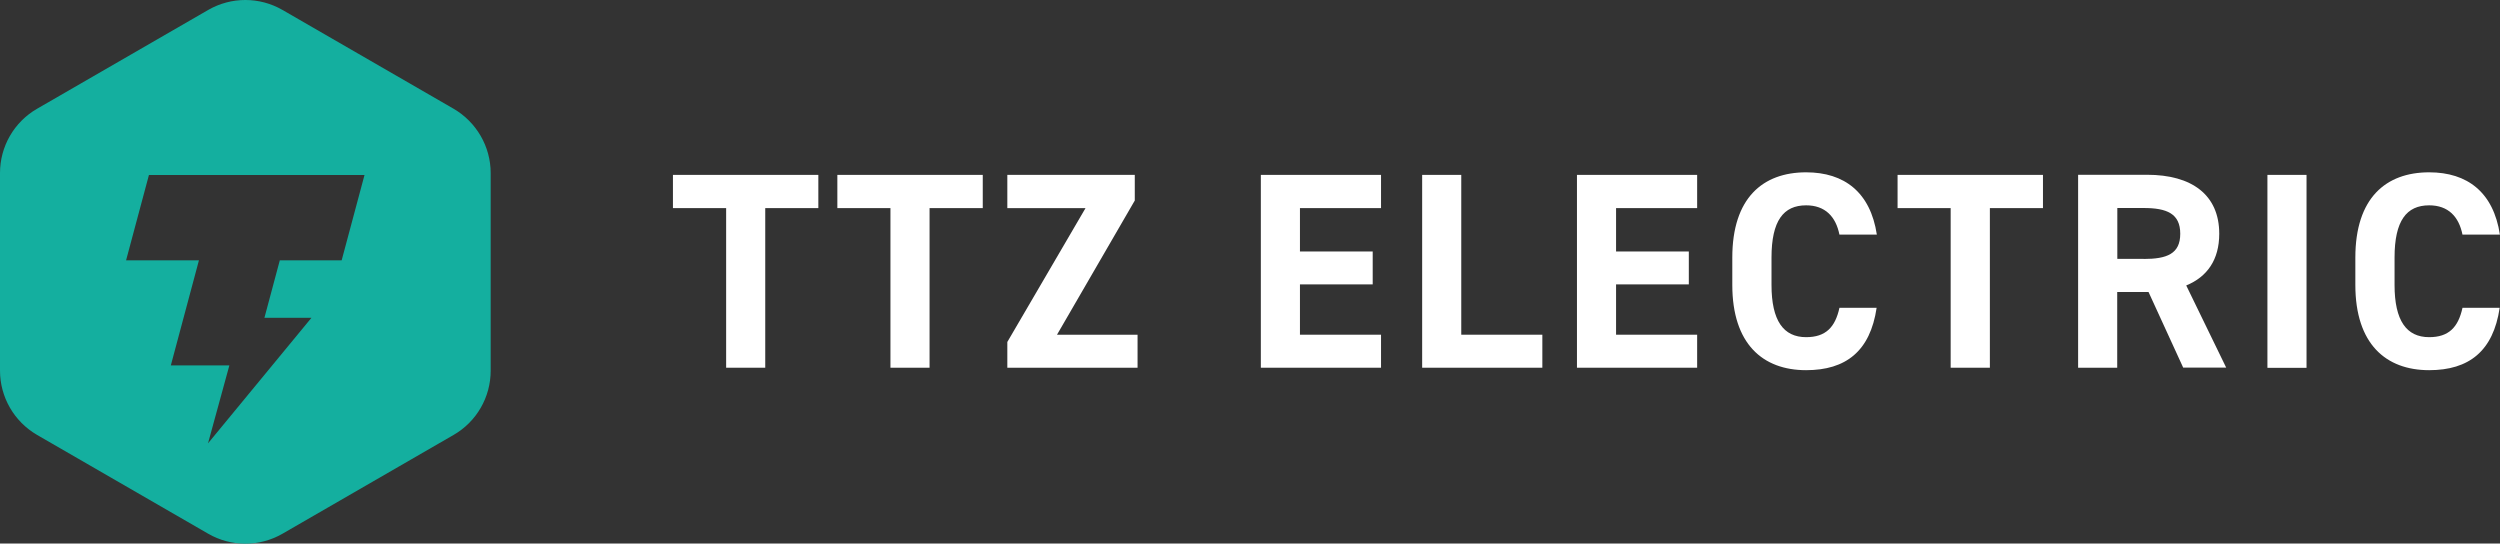 <svg viewBox="0 0 234.01 50.88" xmlns="http://www.w3.org/2000/svg" id="Laag_2">
  <rect x="0" y="0" width="234.01" height="50.88" fill="#333333" stroke="none"/>
  <defs>
    <style>
      .cls-1 {
        fill: #14af9f;
      }

      .cls-2 {
        fill: #fff;
      }
    </style>
  </defs>
  <g data-name="Laag_1" id="Laag_1-2">
    <path d="M45.93,34.69v-18.49c0-2.48-1.33-4.77-3.47-6.02L26.44.93c-2.15-1.24-4.8-1.24-6.95,0L3.47,10.18c-2.15,1.24-3.47,3.53-3.47,6.02v18.49c0,2.48,1.32,4.77,3.47,6.02l16.02,9.25c2.15,1.24,4.8,1.24,6.95,0l16.02-9.25c2.15-1.24,3.47-3.53,3.47-6.02M34.12,16.38l-2.14,7.99h-5.79l-1.44,5.38h4.4l-9.68,11.75,2-7.3h-5.48l2.63-9.83h-6.82l2.14-7.99h20.18Z" class="cls-1"></path>
    <polygon points="76.6 16.37 76.6 19.48 71.63 19.48 71.63 34.42 67.97 34.42 67.97 19.48 62.99 19.48 62.99 16.37 76.6 16.37" class="cls-2"></polygon>
    <polygon points="91.99 16.37 91.99 19.48 87.01 19.48 87.01 34.42 83.35 34.42 83.35 19.48 78.38 19.48 78.38 16.37 91.99 16.37" class="cls-2"></polygon>
    <polygon points="106.22 16.37 106.22 18.77 98.94 31.33 106.48 31.33 106.48 34.42 94.29 34.42 94.29 32.01 101.61 19.48 94.29 19.48 94.29 16.37 106.22 16.37" class="cls-2"></polygon>
    <polygon points="129.27 16.37 129.27 19.48 121.68 19.48 121.68 23.54 128.49 23.54 128.49 26.62 121.68 26.62 121.68 31.33 129.27 31.33 129.27 34.42 118.02 34.42 118.02 16.37 129.27 16.37" class="cls-2"></polygon>
    <polygon points="136.78 31.33 144.37 31.33 144.37 34.42 133.12 34.42 133.12 16.37 136.78 16.37 136.78 31.33" class="cls-2"></polygon>
    <polygon points="158.86 16.37 158.86 19.48 151.27 19.48 151.27 23.54 158.08 23.54 158.08 26.62 151.27 26.62 151.27 31.33 158.86 31.33 158.86 34.42 147.61 34.42 147.61 16.37 158.86 16.37" class="cls-2"></polygon>
    <path d="M172.18,21.97c-.34-1.7-1.34-2.75-3.12-2.75-2.12,0-3.24,1.44-3.24,4.89v2.56c0,3.35,1.12,4.89,3.24,4.89,1.83,0,2.72-.92,3.12-2.75h3.48c-.6,4.06-2.88,5.84-6.6,5.84-4.06,0-6.91-2.46-6.91-7.98v-2.56c0-5.57,2.85-7.98,6.91-7.98,3.59,0,6.02,1.88,6.62,5.83h-3.51Z" class="cls-2"></path>
    <polygon points="191.23 16.37 191.23 19.48 186.26 19.48 186.26 34.42 182.59 34.42 182.59 19.48 177.62 19.48 177.62 16.37 191.23 16.37" class="cls-2"></polygon>
    <path d="M200.65,24.24c2.17,0,3.43-.47,3.43-2.36s-1.26-2.41-3.43-2.41h-2.46v4.76h2.46ZM204.36,34.42l-3.25-7.09h-2.93v7.09h-3.66v-18.06h6.46c4.16,0,6.75,1.86,6.75,5.52,0,2.43-1.12,4.03-3.09,4.84l3.74,7.69h-4.03Z" class="cls-2"></path>
    <rect height="18.06" width="3.66" y="16.37" x="212.24" class="cls-2"></rect>
    <path d="M230.5,21.97c-.34-1.7-1.34-2.75-3.12-2.75-2.12,0-3.24,1.44-3.24,4.89v2.56c0,3.35,1.12,4.89,3.24,4.89,1.83,0,2.72-.92,3.12-2.75h3.48c-.6,4.06-2.88,5.84-6.6,5.84-4.06,0-6.91-2.46-6.91-7.98v-2.56c0-5.57,2.85-7.98,6.91-7.98,3.59,0,6.02,1.88,6.62,5.83h-3.51Z" class="cls-2"></path>
  </g>
</svg>